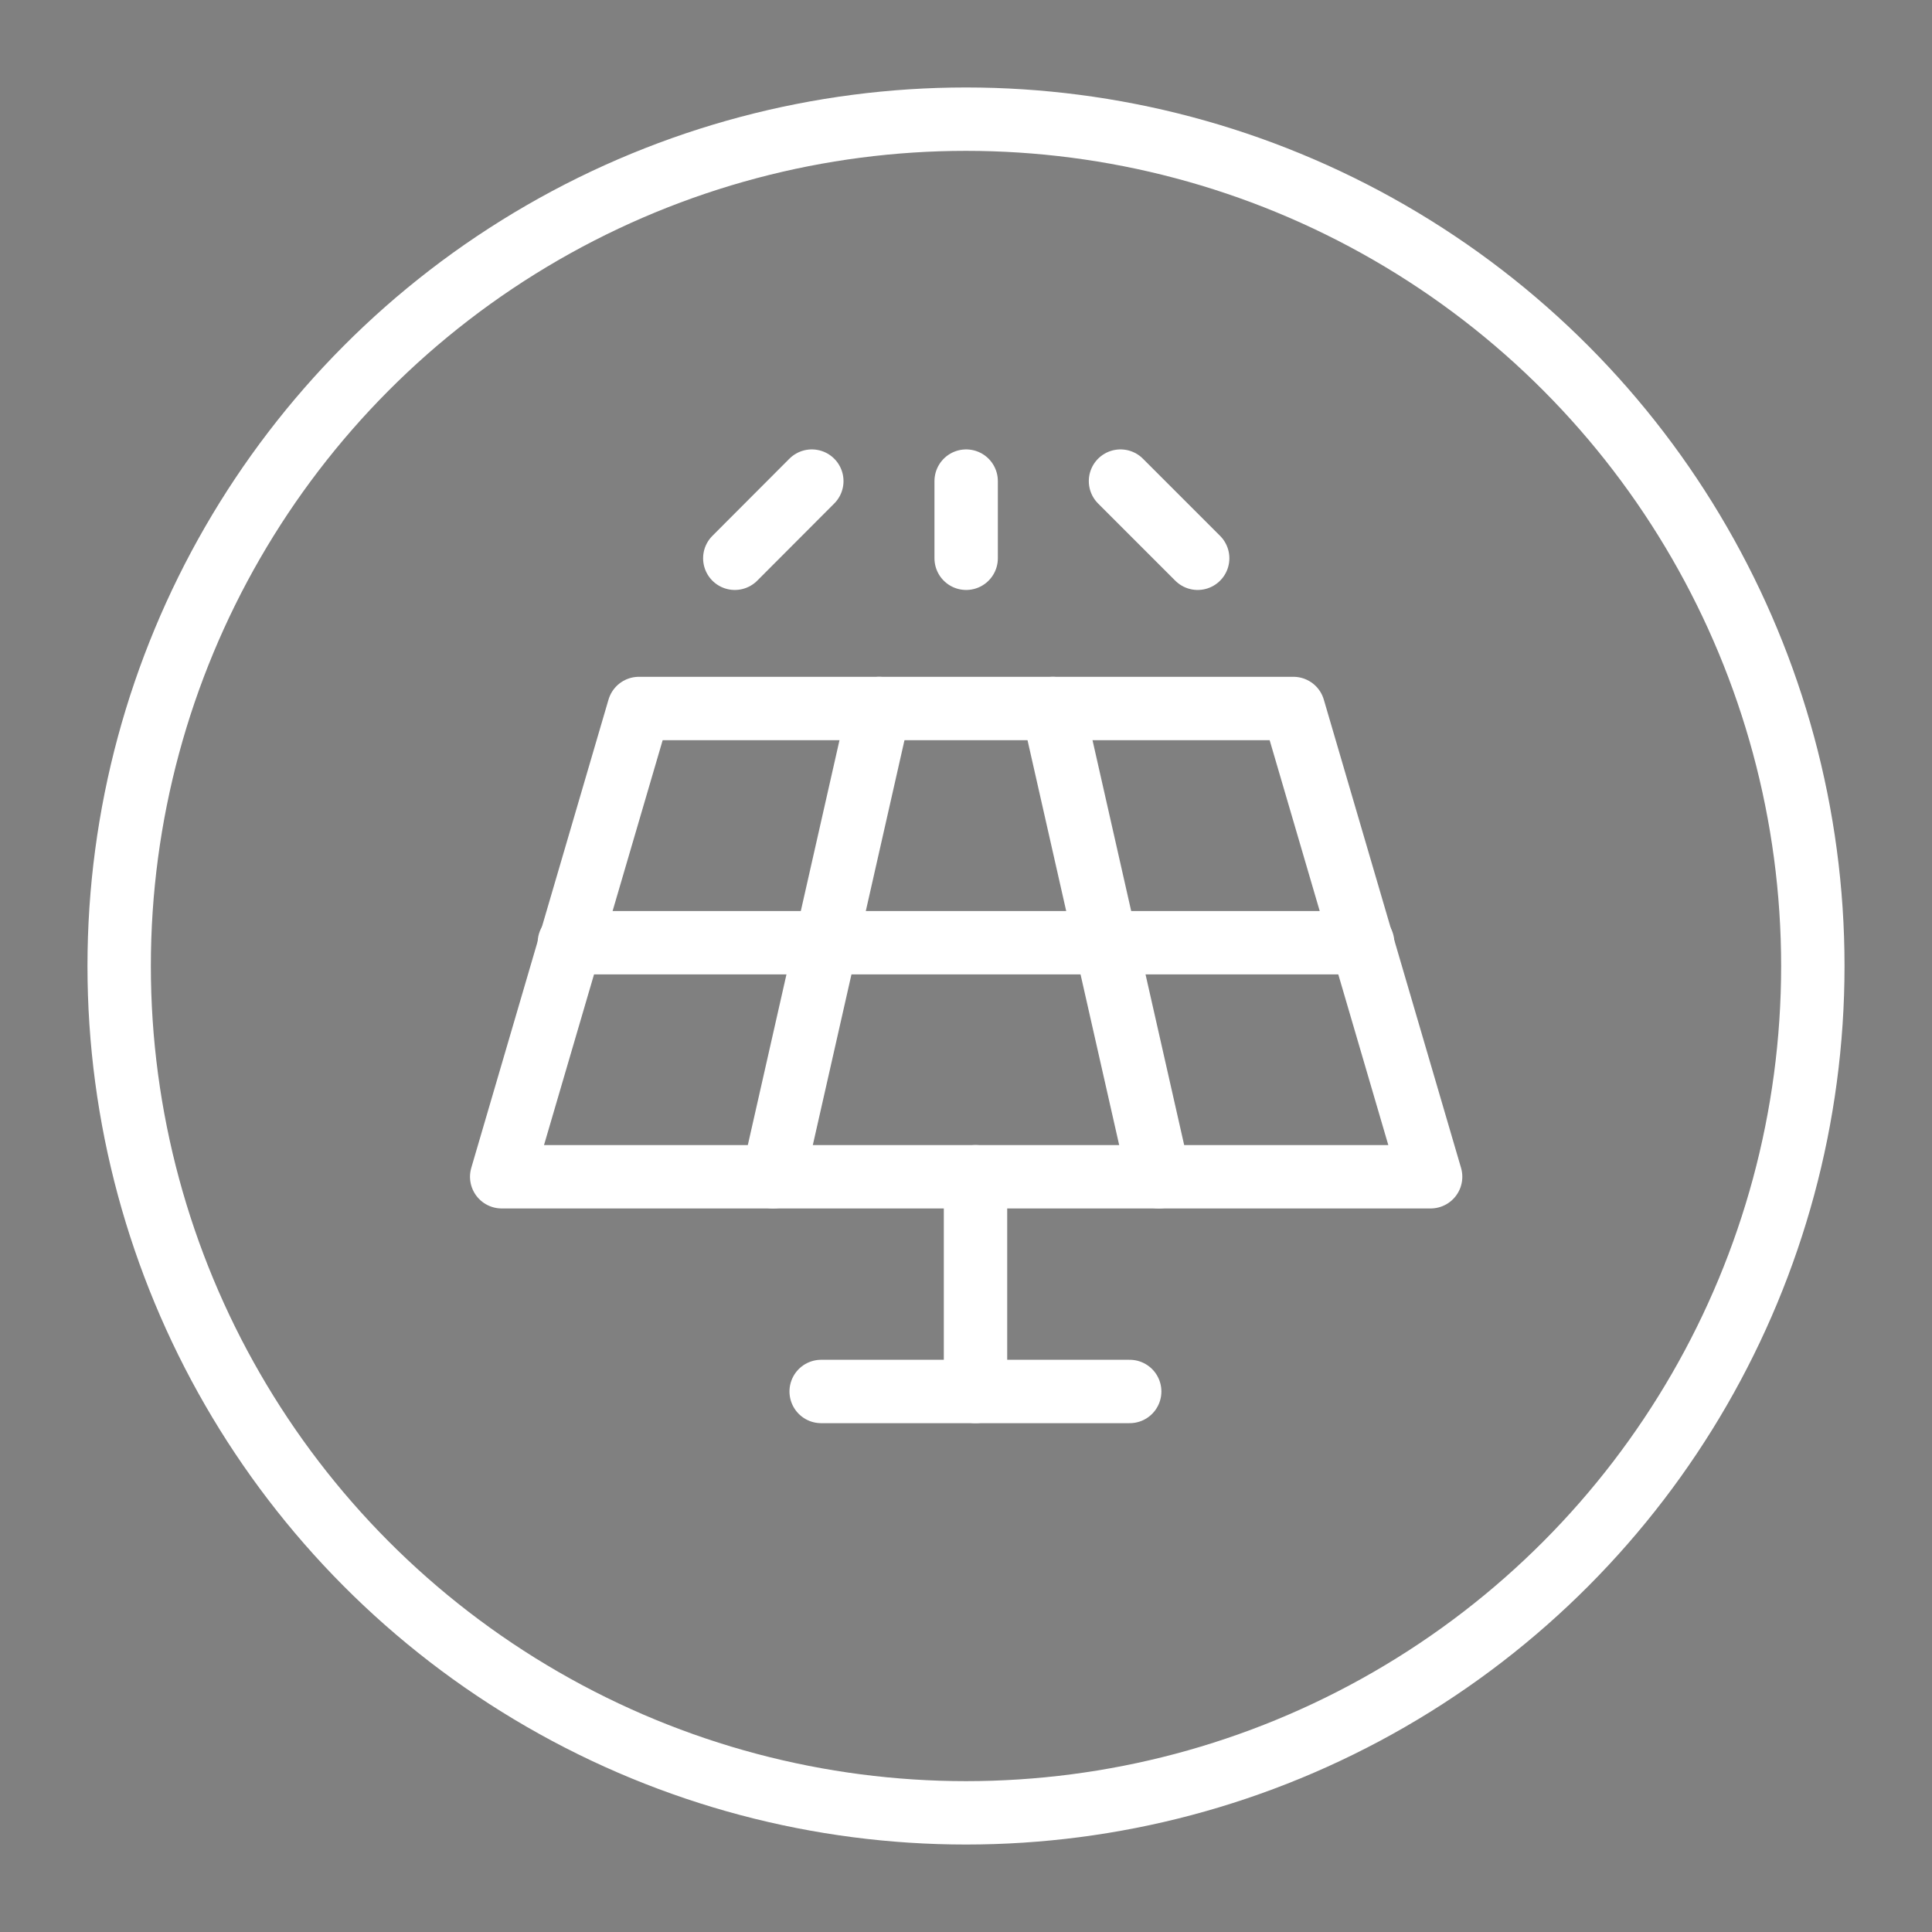 <?xml version="1.0" encoding="UTF-8"?><svg id="uuid-de55529e-4db4-489f-b8a1-9d5452466857" xmlns="http://www.w3.org/2000/svg" viewBox="0 0 121.92 121.92"><rect x="0" y="0" width="121.92" height="121.92" fill="#808080" stroke="none"/><defs><style>.uuid-22ce47f3-17d7-4aab-b792-aaad2709f62c{stroke:#fff;stroke-width:4px;}.uuid-22ce47f3-17d7-4aab-b792-aaad2709f62c,.uuid-676744e9-8752-496e-9136-a7b4ea6c9d73{fill:none;stroke-linecap:round;stroke-linejoin:round;}.uuid-676744e9-8752-496e-9136-a7b4ea6c9d73{stroke:#000;}</style></defs><line class="uuid-676744e9-8752-496e-9136-a7b4ea6c9d73" x1="51.82" y1="87.81" x2="71.29" y2="87.81"/><line class="uuid-676744e9-8752-496e-9136-a7b4ea6c9d73" x1="60.97" y1="35.23" x2="60.97" y2="30.36"/><line class="uuid-676744e9-8752-496e-9136-a7b4ea6c9d73" x1="75.58" y1="35.23" x2="70.71" y2="30.36"/><line class="uuid-676744e9-8752-496e-9136-a7b4ea6c9d73" x1="46.37" y1="35.23" x2="51.23" y2="30.36"/><polygon class="uuid-676744e9-8752-496e-9136-a7b4ea6c9d73" points="40.32 44.71 81.62 44.71 90.28 74.26 31.66 74.26 40.32 44.71"/><line class="uuid-676744e9-8752-496e-9136-a7b4ea6c9d73" x1="61.56" y1="74.26" x2="61.56" y2="87.81"/><line class="uuid-22ce47f3-17d7-4aab-b792-aaad2709f62c" x1="51.82" y1="87.81" x2="71.29" y2="87.81"/><line class="uuid-22ce47f3-17d7-4aab-b792-aaad2709f62c" x1="60.97" y1="35.23" x2="60.97" y2="30.36"/><line class="uuid-22ce47f3-17d7-4aab-b792-aaad2709f62c" x1="75.58" y1="35.23" x2="70.71" y2="30.36"/><line class="uuid-22ce47f3-17d7-4aab-b792-aaad2709f62c" x1="46.37" y1="35.23" x2="51.23" y2="30.36"/><polygon class="uuid-22ce47f3-17d7-4aab-b792-aaad2709f62c" points="40.32 44.71 81.62 44.71 90.28 74.26 31.66 74.26 40.32 44.71"/><line class="uuid-22ce47f3-17d7-4aab-b792-aaad2709f62c" x1="61.56" y1="74.26" x2="61.56" y2="87.81"/><line class="uuid-22ce47f3-17d7-4aab-b792-aaad2709f62c" x1="55.48" y1="44.71" x2="48.79" y2="74.26"/><line class="uuid-22ce47f3-17d7-4aab-b792-aaad2709f62c" x1="66.44" y1="44.71" x2="73.13" y2="74.26"/><line class="uuid-22ce47f3-17d7-4aab-b792-aaad2709f62c" x1="35.93" y1="59.49" x2="85.99" y2="59.49"/><circle class="uuid-22ce47f3-17d7-4aab-b792-aaad2709f62c" cx="60.96" cy="60.96" r="53.44"/></svg>